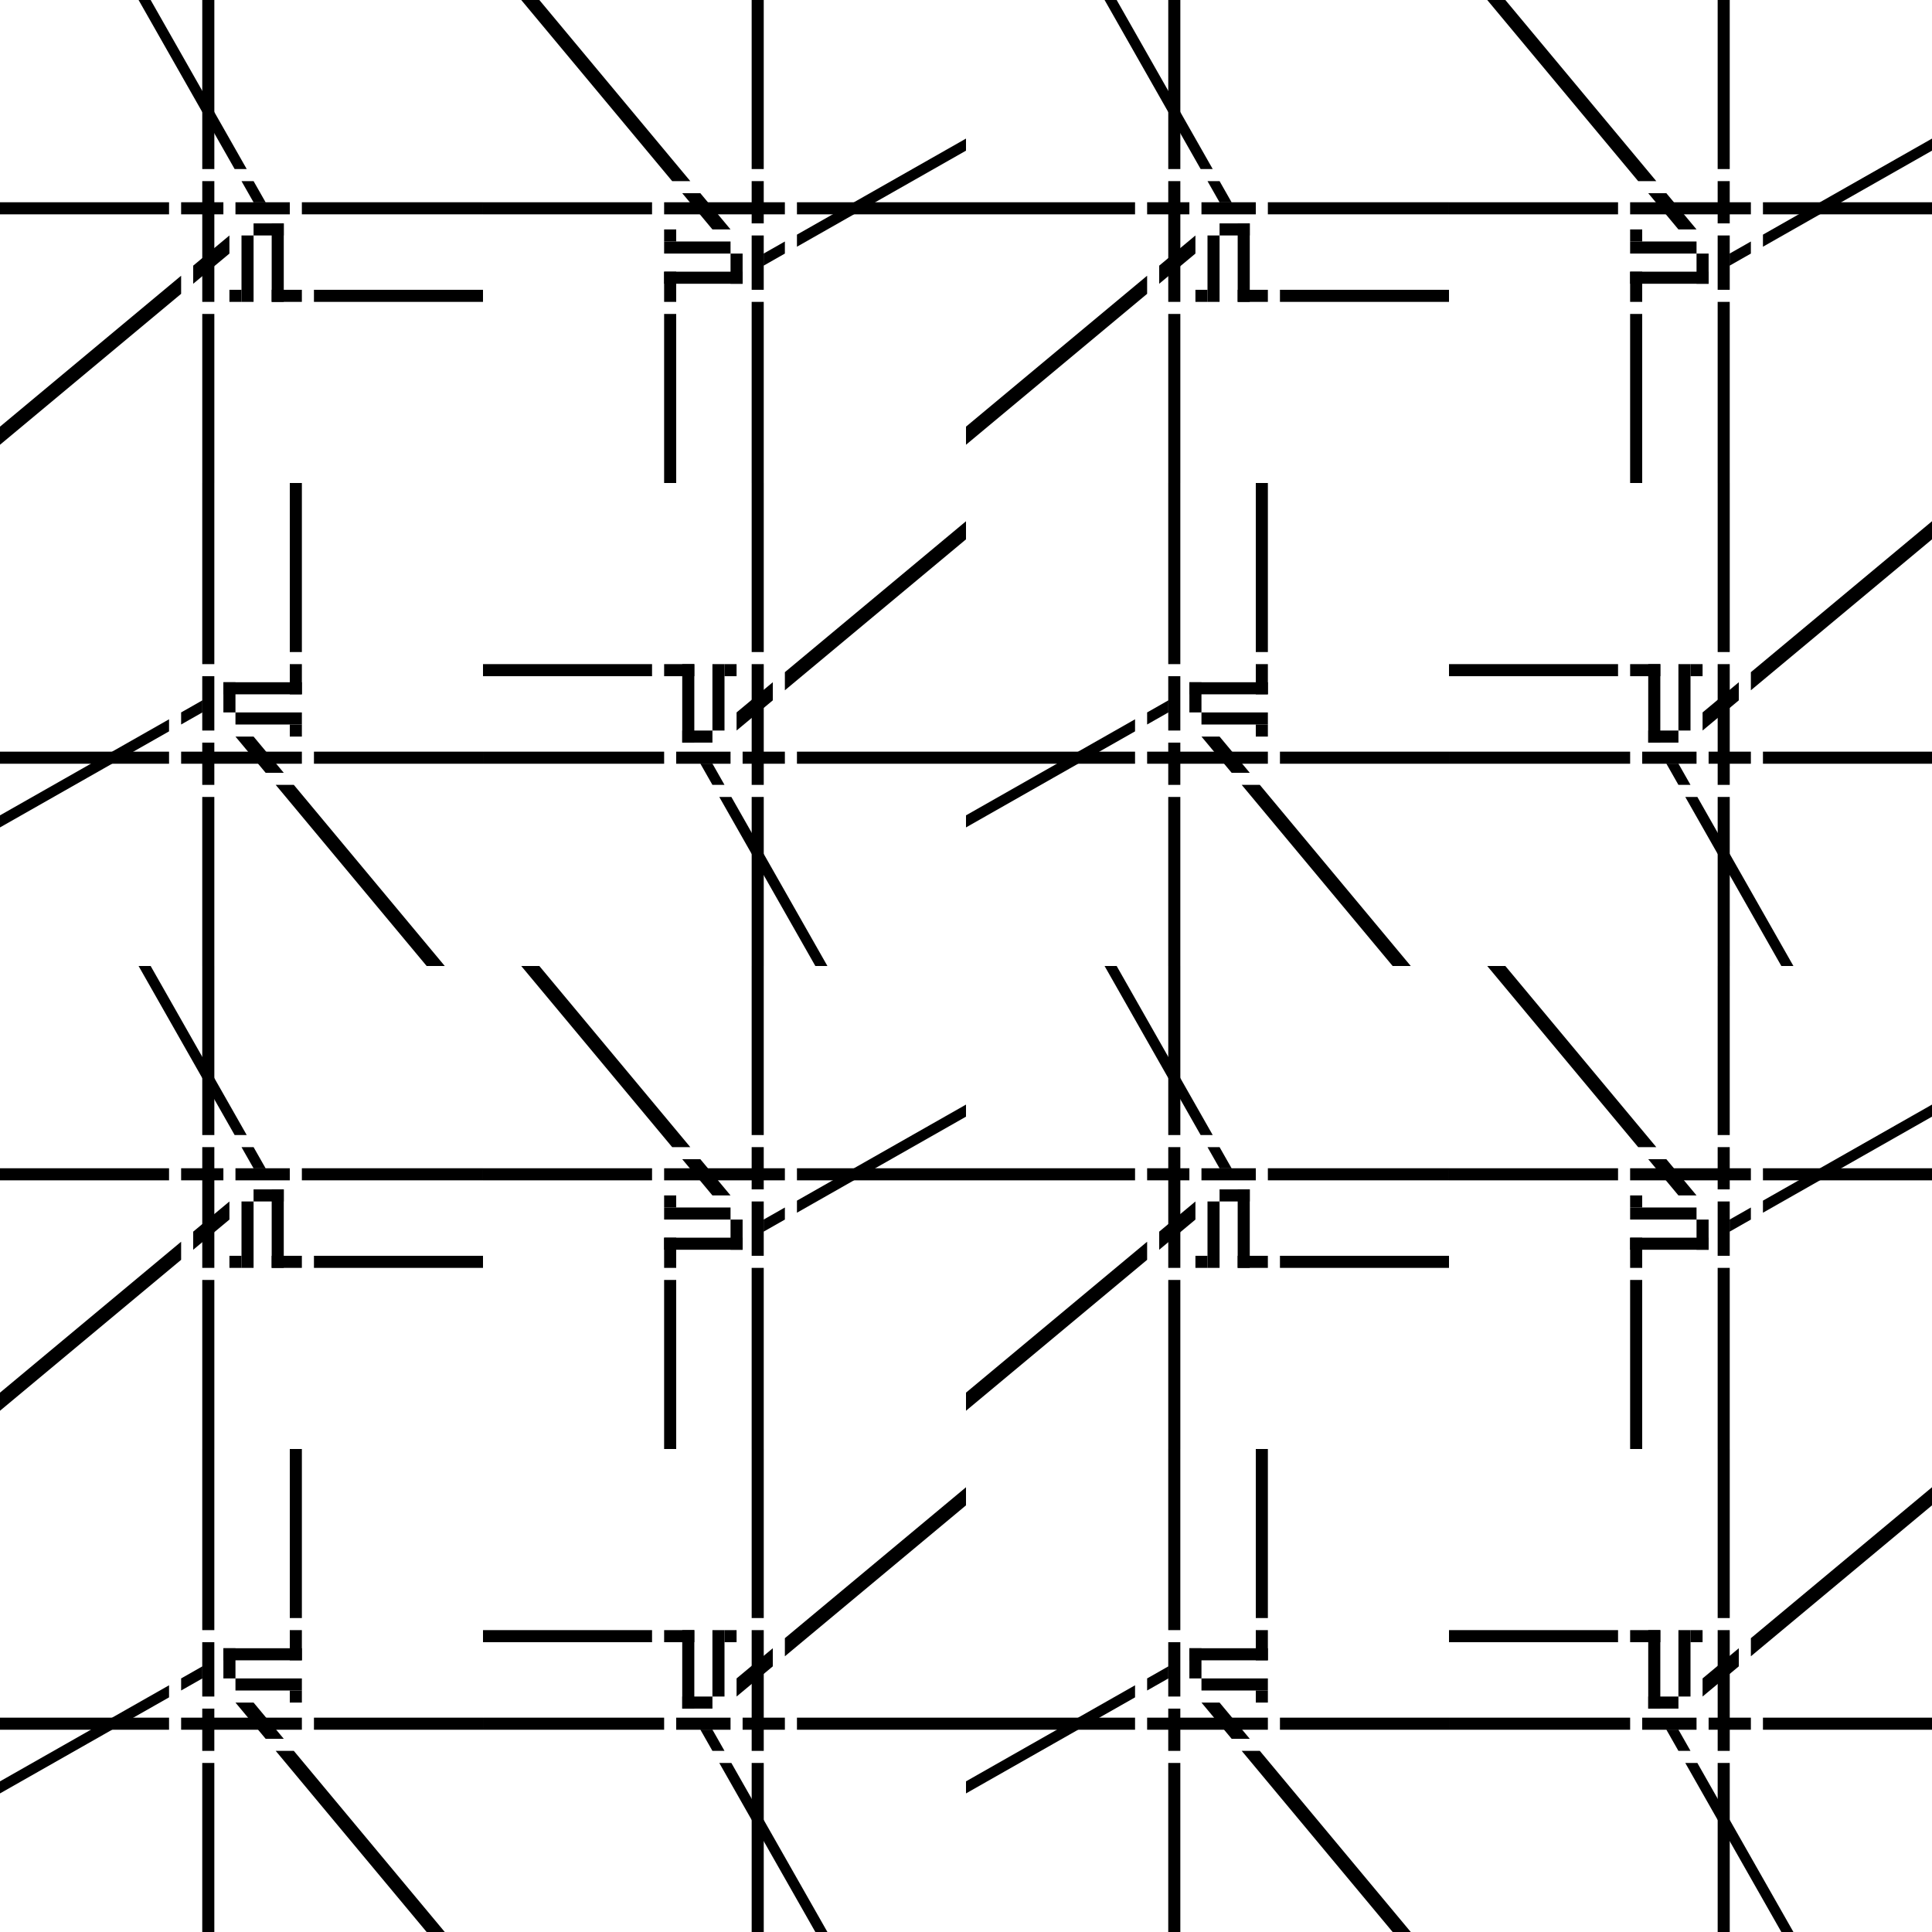 <?xml version="1.0" encoding="UTF-8"?>
<svg xmlns="http://www.w3.org/2000/svg" viewBox="0 0 2000 2000">
  <defs>
    <style>
      .cls-1, .cls-2 {
        stroke-width: 0px;
      }

      .cls-2 {
        fill: #fff;
      }
    </style>
  </defs>
  <g id="bg">
    <rect class="cls-2" width="2000" height="2000"/>
  </g>
  <g id="_レイヤー_1" data-name="レイヤー 1">
    <g>
      <rect class="cls-1" x="406.25" y="218.75" width="12.5" height="175" transform="translate(106.25 718.75) rotate(-90)"/>
      <rect class="cls-1" x="209.38" y="0" width="12.5" height="175"/>
      <rect class="cls-1" x="209.38" y="325" width="12.5" height="175"/>
      <rect class="cls-1" x="81.25" y="128.13" width="12.5" height="175" transform="translate(-128.13 303.13) rotate(-90)"/>
      <rect class="cls-1" x="400" y="121.87" width="12.5" height="187.5" transform="translate(190.62 621.87) rotate(-90)"/>
      <polygon class="cls-1" points="187.5 285.42 0 441.67 0 460.42 187.5 304.17 187.5 285.42"/>
      <g>
        <rect class="cls-1" x="237.5" y="300" width="12.5" height="12.5" transform="translate(-62.5 550) rotate(-90)"/>
        <rect class="cls-1" x="290.62" y="290.62" width="12.5" height="31.25" transform="translate(-9.38 603.12) rotate(-90)"/>
        <rect class="cls-1" x="209.38" y="187.5" width="12.5" height="125"/>
        <polygon class="cls-1" points="275 209.5 262.5 209.5 250 187.5 262.5 187.5 275 209.5"/>
        <rect class="cls-1" x="250" y="243.75" width="12.5" height="68.75"/>
        <rect class="cls-1" x="281.25" y="231.25" width="12.5" height="81.25"/>
        <rect class="cls-1" x="271.87" y="221.87" width="12.5" height="31.25" transform="translate(40.62 515.62) rotate(-90)"/>
        <rect class="cls-1" x="265.62" y="187.5" width="12.5" height="56.25" transform="translate(56.25 487.5) rotate(-90)"/>
        <rect class="cls-1" x="203.13" y="193.75" width="12.5" height="43.75" transform="translate(-6.25 425) rotate(-90)"/>
        <polygon class="cls-1" points="237.5 243.75 237.5 262.5 200 293.75 200 275 237.5 243.75"/>
      </g>
      <polygon class="cls-1" points="242.9 175 255.4 175 155.96 0 143.46 0 242.9 175"/>
    </g>
    <g>
      <rect class="cls-1" x="687.5" y="325" width="12.5" height="175"/>
      <rect class="cls-1" x="906.25" y="128.13" width="12.5" height="175" transform="translate(1128.13 -696.87) rotate(90)"/>
      <rect class="cls-1" x="581.25" y="128.13" width="12.5" height="175" transform="translate(803.13 -371.87) rotate(90)"/>
      <rect class="cls-1" x="778.12" y="0" width="12.5" height="175"/>
      <rect class="cls-1" x="778.12" y="312.5" width="12.5" height="187.5"/>
      <polygon class="cls-1" points="714.58 187.5 558.33 0 539.58 0 695.83 187.5 714.58 187.5"/>
      <g>
        <rect class="cls-1" x="687.5" y="237.5" width="12.5" height="12.5"/>
        <rect class="cls-1" x="687.5" y="281.25" width="12.5" height="31.25"/>
        <rect class="cls-1" x="743.75" y="153.13" width="12.5" height="125" transform="translate(965.63 -534.37) rotate(90)"/>
        <polygon class="cls-1" points="790.5 275 790.5 262.5 812.5 250 812.5 262.5 790.5 275"/>
        <rect class="cls-1" x="715.62" y="221.87" width="12.5" height="68.75" transform="translate(978.12 -465.63) rotate(90)"/>
        <rect class="cls-1" x="721.87" y="246.87" width="12.5" height="81.25" transform="translate(1015.62 -440.63) rotate(90)"/>
        <rect class="cls-1" x="756.25" y="262.5" width="12.5" height="31.25"/>
        <rect class="cls-1" x="778.12" y="243.75" width="12.5" height="56.25"/>
        <rect class="cls-1" x="778.12" y="187.5" width="12.5" height="43.75"/>
        <polygon class="cls-1" points="756.25 237.5 737.5 237.5 706.25 200 725 200 756.25 237.5"/>
      </g>
      <polygon class="cls-1" points="825 242.9 825 255.4 1000 155.96 1000 143.46 825 242.9"/>
    </g>
    <g>
      <rect class="cls-1" x="1406.25" y="218.75" width="12.5" height="175" transform="translate(1106.25 1718.75) rotate(-90)"/>
      <rect class="cls-1" x="1209.38" y="0" width="12.5" height="175"/>
      <rect class="cls-1" x="1209.38" y="325" width="12.5" height="175"/>
      <rect class="cls-1" x="1081.25" y="128.13" width="12.5" height="175" transform="translate(871.87 1303.13) rotate(-90)"/>
      <rect class="cls-1" x="1400" y="121.87" width="12.5" height="187.5" transform="translate(1190.62 1621.87) rotate(-90)"/>
      <polygon class="cls-1" points="1187.5 285.42 1000 441.67 1000 460.42 1187.5 304.17 1187.5 285.42"/>
      <g>
        <rect class="cls-1" x="1237.5" y="300" width="12.5" height="12.5" transform="translate(937.5 1550) rotate(-90)"/>
        <rect class="cls-1" x="1290.62" y="290.62" width="12.5" height="31.25" transform="translate(990.62 1603.12) rotate(-90)"/>
        <rect class="cls-1" x="1209.38" y="187.5" width="12.5" height="125"/>
        <polygon class="cls-1" points="1275 209.5 1262.5 209.5 1250 187.5 1262.5 187.5 1275 209.5"/>
        <rect class="cls-1" x="1250" y="243.75" width="12.5" height="68.75"/>
        <rect class="cls-1" x="1281.25" y="231.25" width="12.5" height="81.25"/>
        <rect class="cls-1" x="1271.87" y="221.87" width="12.5" height="31.25" transform="translate(1040.62 1515.62) rotate(-90)"/>
        <rect class="cls-1" x="1265.62" y="187.5" width="12.5" height="56.25" transform="translate(1056.25 1487.5) rotate(-90)"/>
        <rect class="cls-1" x="1203.13" y="193.75" width="12.5" height="43.75" transform="translate(993.75 1425) rotate(-90)"/>
        <polygon class="cls-1" points="1237.5 243.75 1237.5 262.5 1200 293.75 1200 275 1237.5 243.75"/>
      </g>
      <polygon class="cls-1" points="1242.9 175 1255.4 175 1155.96 0 1143.46 0 1242.9 175"/>
    </g>
    <g>
      <rect class="cls-1" x="1687.5" y="325" width="12.5" height="175"/>
      <rect class="cls-1" x="1906.25" y="128.13" width="12.5" height="175" transform="translate(2128.13 -1696.87) rotate(90)"/>
      <rect class="cls-1" x="1581.25" y="128.13" width="12.5" height="175" transform="translate(1803.13 -1371.87) rotate(90)"/>
      <rect class="cls-1" x="1778.12" y="0" width="12.5" height="175"/>
      <rect class="cls-1" x="1778.12" y="312.5" width="12.5" height="187.5"/>
      <polygon class="cls-1" points="1714.58 187.5 1558.33 0 1539.58 0 1695.83 187.5 1714.58 187.5"/>
      <g>
        <rect class="cls-1" x="1687.5" y="237.5" width="12.5" height="12.5"/>
        <rect class="cls-1" x="1687.5" y="281.25" width="12.5" height="31.25"/>
        <rect class="cls-1" x="1743.75" y="153.13" width="12.5" height="125" transform="translate(1965.63 -1534.37) rotate(90)"/>
        <polygon class="cls-1" points="1790.5 275 1790.5 262.5 1812.5 250 1812.5 262.5 1790.5 275"/>
        <rect class="cls-1" x="1715.62" y="221.87" width="12.5" height="68.75" transform="translate(1978.12 -1465.63) rotate(90)"/>
        <rect class="cls-1" x="1721.87" y="246.87" width="12.5" height="81.25" transform="translate(2015.62 -1440.63) rotate(90)"/>
        <rect class="cls-1" x="1756.25" y="262.5" width="12.5" height="31.25"/>
        <rect class="cls-1" x="1778.12" y="243.75" width="12.5" height="56.25"/>
        <rect class="cls-1" x="1778.12" y="187.5" width="12.5" height="43.75"/>
        <polygon class="cls-1" points="1756.25 237.5 1737.5 237.5 1706.25 200 1725 200 1756.25 237.5"/>
      </g>
      <polygon class="cls-1" points="1825 242.9 1825 255.4 2000 155.96 2000 143.46 1825 242.9"/>
    </g>
    <g>
      <rect class="cls-1" x="300" y="500" width="12.5" height="175" transform="translate(612.5 1175) rotate(180)"/>
      <rect class="cls-1" x="81.25" y="696.87" width="12.5" height="175" transform="translate(-696.87 871.87) rotate(-90)"/>
      <rect class="cls-1" x="406.25" y="696.87" width="12.5" height="175" transform="translate(-371.87 1196.87) rotate(-90)"/>
      <rect class="cls-1" x="209.38" y="825" width="12.5" height="175" transform="translate(431.25 1825) rotate(180)"/>
      <rect class="cls-1" x="209.38" y="500" width="12.5" height="187.5" transform="translate(431.25 1187.5) rotate(180)"/>
      <polygon class="cls-1" points="285.42 812.5 441.67 1000 460.42 1000 304.17 812.5 285.42 812.5"/>
      <g>
        <rect class="cls-1" x="300" y="750" width="12.5" height="12.5" transform="translate(612.5 1512.5) rotate(180)"/>
        <rect class="cls-1" x="300" y="687.5" width="12.5" height="31.25" transform="translate(612.5 1406.25) rotate(180)"/>
        <rect class="cls-1" x="243.75" y="721.87" width="12.5" height="125" transform="translate(-534.37 1034.37) rotate(-90)"/>
        <polygon class="cls-1" points="209.5 725 209.5 737.5 187.5 750 187.5 737.5 209.5 725"/>
        <rect class="cls-1" x="271.87" y="709.38" width="12.5" height="68.75" transform="translate(-465.63 1021.88) rotate(-90)"/>
        <rect class="cls-1" x="265.62" y="671.88" width="12.5" height="81.25" transform="translate(-440.63 984.38) rotate(-90)"/>
        <rect class="cls-1" x="231.25" y="706.25" width="12.5" height="31.25" transform="translate(475 1443.75) rotate(180)"/>
        <rect class="cls-1" x="209.38" y="700" width="12.5" height="56.25" transform="translate(431.25 1456.25) rotate(180)"/>
        <rect class="cls-1" x="209.38" y="768.75" width="12.5" height="43.75" transform="translate(431.25 1581.25) rotate(180)"/>
        <polygon class="cls-1" points="243.75 762.5 262.5 762.5 293.75 800 275 800 243.75 762.5"/>
      </g>
      <polygon class="cls-1" points="175 757.1 175 744.6 0 844.04 0 856.54 175 757.1"/>
    </g>
    <g>
      <rect class="cls-1" x="581.25" y="606.25" width="12.5" height="175" transform="translate(1281.25 106.25) rotate(90)"/>
      <rect class="cls-1" x="778.12" y="825" width="12.5" height="175" transform="translate(1568.75 1825) rotate(180)"/>
      <rect class="cls-1" x="778.12" y="500" width="12.5" height="175" transform="translate(1568.75 1175) rotate(180)"/>
      <rect class="cls-1" x="906.25" y="696.87" width="12.5" height="175" transform="translate(1696.87 -128.13) rotate(90)"/>
      <rect class="cls-1" x="587.5" y="690.62" width="12.5" height="187.5" transform="translate(1378.13 190.62) rotate(90)"/>
      <polygon class="cls-1" points="812.5 714.58 1000 558.33 1000 539.58 812.5 695.83 812.5 714.58"/>
      <g>
        <rect class="cls-1" x="750" y="687.5" width="12.5" height="12.5" transform="translate(1450 -62.5) rotate(90)"/>
        <rect class="cls-1" x="696.88" y="678.12" width="12.5" height="31.25" transform="translate(1396.88 -9.38) rotate(90)"/>
        <rect class="cls-1" x="778.12" y="687.5" width="12.5" height="125" transform="translate(1568.75 1500) rotate(180)"/>
        <polygon class="cls-1" points="725 790.5 737.5 790.5 750 812.5 737.5 812.5 725 790.5"/>
        <rect class="cls-1" x="737.5" y="687.5" width="12.5" height="68.75" transform="translate(1487.5 1443.75) rotate(180)"/>
        <rect class="cls-1" x="706.25" y="687.5" width="12.5" height="81.25" transform="translate(1425 1456.25) rotate(180)"/>
        <rect class="cls-1" x="715.63" y="746.87" width="12.5" height="31.25" transform="translate(1484.38 40.62) rotate(90)"/>
        <rect class="cls-1" x="721.88" y="756.25" width="12.5" height="56.25" transform="translate(1512.5 56.25) rotate(90)"/>
        <rect class="cls-1" x="784.37" y="762.5" width="12.5" height="43.75" transform="translate(1575 -6.25) rotate(90)"/>
        <polygon class="cls-1" points="762.5 756.25 762.5 737.5 800 706.25 800 725 762.5 756.25"/>
      </g>
      <polygon class="cls-1" points="757.1 825 744.6 825 844.04 1000 856.54 1000 757.1 825"/>
    </g>
    <g>
      <rect class="cls-1" x="1300" y="500" width="12.5" height="175" transform="translate(2612.5 1175) rotate(180)"/>
      <rect class="cls-1" x="1081.25" y="696.87" width="12.5" height="175" transform="translate(303.13 1871.87) rotate(-90)"/>
      <rect class="cls-1" x="1406.25" y="696.87" width="12.5" height="175" transform="translate(628.13 2196.87) rotate(-90)"/>
      <rect class="cls-1" x="1209.38" y="825" width="12.5" height="175" transform="translate(2431.25 1825) rotate(180)"/>
      <rect class="cls-1" x="1209.38" y="500" width="12.5" height="187.5" transform="translate(2431.25 1187.5) rotate(180)"/>
      <polygon class="cls-1" points="1285.42 812.5 1441.67 1000 1460.42 1000 1304.17 812.5 1285.42 812.5"/>
      <g>
        <rect class="cls-1" x="1300" y="750" width="12.5" height="12.5" transform="translate(2612.5 1512.5) rotate(180)"/>
        <rect class="cls-1" x="1300" y="687.5" width="12.5" height="31.25" transform="translate(2612.5 1406.25) rotate(180)"/>
        <rect class="cls-1" x="1243.75" y="721.87" width="12.5" height="125" transform="translate(465.63 2034.37) rotate(-90)"/>
        <polygon class="cls-1" points="1209.5 725 1209.5 737.5 1187.5 750 1187.5 737.5 1209.5 725"/>
        <rect class="cls-1" x="1271.87" y="709.38" width="12.5" height="68.75" transform="translate(534.37 2021.88) rotate(-90)"/>
        <rect class="cls-1" x="1265.62" y="671.88" width="12.5" height="81.25" transform="translate(559.37 1984.38) rotate(-90)"/>
        <rect class="cls-1" x="1231.25" y="706.25" width="12.5" height="31.25" transform="translate(2475 1443.75) rotate(180)"/>
        <rect class="cls-1" x="1209.38" y="700" width="12.5" height="56.25" transform="translate(2431.25 1456.25) rotate(180)"/>
        <rect class="cls-1" x="1209.38" y="768.75" width="12.5" height="43.75" transform="translate(2431.25 1581.25) rotate(180)"/>
        <polygon class="cls-1" points="1243.75 762.5 1262.5 762.5 1293.75 800 1275 800 1243.75 762.5"/>
      </g>
      <polygon class="cls-1" points="1175 757.1 1175 744.6 1000 844.04 1000 856.54 1175 757.1"/>
    </g>
    <g>
      <rect class="cls-1" x="1581.25" y="606.25" width="12.5" height="175" transform="translate(2281.25 -893.75) rotate(90)"/>
      <rect class="cls-1" x="1778.12" y="825" width="12.5" height="175" transform="translate(3568.75 1825) rotate(180)"/>
      <rect class="cls-1" x="1778.12" y="500" width="12.5" height="175" transform="translate(3568.75 1175) rotate(180)"/>
      <rect class="cls-1" x="1906.25" y="696.87" width="12.5" height="175" transform="translate(2696.87 -1128.13) rotate(90)"/>
      <rect class="cls-1" x="1587.5" y="690.62" width="12.5" height="187.5" transform="translate(2378.13 -809.38) rotate(90)"/>
      <polygon class="cls-1" points="1812.5 714.58 2000 558.33 2000 539.58 1812.5 695.83 1812.5 714.58"/>
      <g>
        <rect class="cls-1" x="1750" y="687.5" width="12.5" height="12.5" transform="translate(2450 -1062.5) rotate(90)"/>
        <rect class="cls-1" x="1696.88" y="678.12" width="12.5" height="31.25" transform="translate(2396.88 -1009.38) rotate(90)"/>
        <rect class="cls-1" x="1778.12" y="687.5" width="12.5" height="125" transform="translate(3568.75 1500) rotate(180)"/>
        <polygon class="cls-1" points="1725 790.5 1737.5 790.5 1750 812.5 1737.5 812.5 1725 790.5"/>
        <rect class="cls-1" x="1737.5" y="687.5" width="12.5" height="68.75" transform="translate(3487.5 1443.75) rotate(180)"/>
        <rect class="cls-1" x="1706.25" y="687.5" width="12.5" height="81.25" transform="translate(3425 1456.25) rotate(180)"/>
        <rect class="cls-1" x="1715.63" y="746.87" width="12.5" height="31.25" transform="translate(2484.38 -959.38) rotate(90)"/>
        <rect class="cls-1" x="1721.88" y="756.25" width="12.5" height="56.25" transform="translate(2512.5 -943.75) rotate(90)"/>
        <rect class="cls-1" x="1784.37" y="762.5" width="12.5" height="43.75" transform="translate(2575 -1006.25) rotate(90)"/>
        <polygon class="cls-1" points="1762.5 756.25 1762.5 737.5 1800 706.25 1800 725 1762.5 756.25"/>
      </g>
      <polygon class="cls-1" points="1757.1 825 1744.6 825 1844.04 1000 1856.54 1000 1757.1 825"/>
    </g>
    <g>
      <rect class="cls-1" x="300" y="1500" width="12.5" height="175" transform="translate(612.5 3175) rotate(180)"/>
      <rect class="cls-1" x="81.25" y="1696.87" width="12.5" height="175" transform="translate(-1696.87 1871.87) rotate(-90)"/>
      <rect class="cls-1" x="406.25" y="1696.87" width="12.5" height="175" transform="translate(-1371.87 2196.87) rotate(-90)"/>
      <rect class="cls-1" x="209.38" y="1825" width="12.5" height="175" transform="translate(431.25 3825) rotate(180)"/>
      <rect class="cls-1" x="209.38" y="1500" width="12.5" height="187.5" transform="translate(431.25 3187.5) rotate(180)"/>
      <polygon class="cls-1" points="285.42 1812.5 441.67 2000 460.42 2000 304.17 1812.5 285.42 1812.5"/>
      <g>
        <rect class="cls-1" x="300" y="1750" width="12.5" height="12.5" transform="translate(612.5 3512.5) rotate(180)"/>
        <rect class="cls-1" x="300" y="1687.5" width="12.5" height="31.25" transform="translate(612.5 3406.25) rotate(180)"/>
        <rect class="cls-1" x="243.75" y="1721.87" width="12.5" height="125" transform="translate(-1534.37 2034.37) rotate(-90)"/>
        <polygon class="cls-1" points="209.5 1725 209.5 1737.5 187.5 1750 187.5 1737.5 209.5 1725"/>
        <rect class="cls-1" x="271.87" y="1709.38" width="12.5" height="68.75" transform="translate(-1465.63 2021.88) rotate(-90)"/>
        <rect class="cls-1" x="265.62" y="1671.88" width="12.5" height="81.25" transform="translate(-1440.63 1984.38) rotate(-90)"/>
        <rect class="cls-1" x="231.25" y="1706.25" width="12.5" height="31.25" transform="translate(475 3443.75) rotate(180)"/>
        <rect class="cls-1" x="209.38" y="1700" width="12.5" height="56.25" transform="translate(431.25 3456.25) rotate(180)"/>
        <rect class="cls-1" x="209.38" y="1768.75" width="12.5" height="43.75" transform="translate(431.25 3581.25) rotate(180)"/>
        <polygon class="cls-1" points="243.75 1762.5 262.5 1762.5 293.75 1800 275 1800 243.75 1762.5"/>
      </g>
      <polygon class="cls-1" points="175 1757.1 175 1744.6 0 1844.04 0 1856.54 175 1757.1"/>
    </g>
    <g>
      <rect class="cls-1" x="581.25" y="1606.25" width="12.5" height="175" transform="translate(2281.25 1106.25) rotate(90)"/>
      <rect class="cls-1" x="778.12" y="1825" width="12.5" height="175" transform="translate(1568.75 3825) rotate(180)"/>
      <rect class="cls-1" x="778.12" y="1500" width="12.5" height="175" transform="translate(1568.75 3175) rotate(180)"/>
      <rect class="cls-1" x="906.25" y="1696.87" width="12.5" height="175" transform="translate(2696.87 871.87) rotate(90)"/>
      <rect class="cls-1" x="587.5" y="1690.62" width="12.5" height="187.5" transform="translate(2378.13 1190.62) rotate(90)"/>
      <polygon class="cls-1" points="812.5 1714.58 1000 1558.33 1000 1539.58 812.5 1695.83 812.5 1714.58"/>
      <g>
        <rect class="cls-1" x="750" y="1687.5" width="12.5" height="12.5" transform="translate(2450 937.5) rotate(90)"/>
        <rect class="cls-1" x="696.88" y="1678.12" width="12.5" height="31.25" transform="translate(2396.88 990.62) rotate(90)"/>
        <rect class="cls-1" x="778.12" y="1687.5" width="12.5" height="125" transform="translate(1568.75 3500) rotate(180)"/>
        <polygon class="cls-1" points="725 1790.5 737.5 1790.5 750 1812.5 737.5 1812.5 725 1790.5"/>
        <rect class="cls-1" x="737.5" y="1687.5" width="12.5" height="68.75" transform="translate(1487.5 3443.75) rotate(180)"/>
        <rect class="cls-1" x="706.25" y="1687.5" width="12.5" height="81.25" transform="translate(1425 3456.25) rotate(180)"/>
        <rect class="cls-1" x="715.63" y="1746.87" width="12.5" height="31.25" transform="translate(2484.38 1040.62) rotate(90)"/>
        <rect class="cls-1" x="721.88" y="1756.25" width="12.5" height="56.25" transform="translate(2512.5 1056.25) rotate(90)"/>
        <rect class="cls-1" x="784.37" y="1762.5" width="12.5" height="43.75" transform="translate(2575 993.75) rotate(90)"/>
        <polygon class="cls-1" points="762.5 1756.25 762.5 1737.5 800 1706.25 800 1725 762.5 1756.25"/>
      </g>
      <polygon class="cls-1" points="757.1 1825 744.6 1825 844.04 2000 856.54 2000 757.1 1825"/>
    </g>
    <g>
      <rect class="cls-1" x="1300" y="1500" width="12.5" height="175" transform="translate(2612.5 3175) rotate(180)"/>
      <rect class="cls-1" x="1081.25" y="1696.87" width="12.5" height="175" transform="translate(-696.87 2871.87) rotate(-90)"/>
      <rect class="cls-1" x="1406.25" y="1696.87" width="12.5" height="175" transform="translate(-371.87 3196.87) rotate(-90)"/>
      <rect class="cls-1" x="1209.38" y="1825" width="12.5" height="175" transform="translate(2431.25 3825) rotate(180)"/>
      <rect class="cls-1" x="1209.38" y="1500" width="12.5" height="187.5" transform="translate(2431.25 3187.5) rotate(180)"/>
      <polygon class="cls-1" points="1285.42 1812.5 1441.67 2000 1460.42 2000 1304.17 1812.5 1285.42 1812.5"/>
      <g>
        <rect class="cls-1" x="1300" y="1750" width="12.5" height="12.5" transform="translate(2612.5 3512.5) rotate(180)"/>
        <rect class="cls-1" x="1300" y="1687.5" width="12.5" height="31.25" transform="translate(2612.5 3406.25) rotate(180)"/>
        <rect class="cls-1" x="1243.75" y="1721.87" width="12.5" height="125" transform="translate(-534.37 3034.37) rotate(-90)"/>
        <polygon class="cls-1" points="1209.5 1725 1209.5 1737.5 1187.5 1750 1187.5 1737.5 1209.5 1725"/>
        <rect class="cls-1" x="1271.87" y="1709.38" width="12.5" height="68.75" transform="translate(-465.63 3021.88) rotate(-90)"/>
        <rect class="cls-1" x="1265.62" y="1671.88" width="12.5" height="81.25" transform="translate(-440.63 2984.38) rotate(-90)"/>
        <rect class="cls-1" x="1231.25" y="1706.25" width="12.5" height="31.25" transform="translate(2475 3443.75) rotate(180)"/>
        <rect class="cls-1" x="1209.38" y="1700" width="12.5" height="56.25" transform="translate(2431.25 3456.25) rotate(180)"/>
        <rect class="cls-1" x="1209.38" y="1768.75" width="12.5" height="43.75" transform="translate(2431.25 3581.25) rotate(180)"/>
        <polygon class="cls-1" points="1243.75 1762.5 1262.5 1762.5 1293.75 1800 1275 1800 1243.75 1762.5"/>
      </g>
      <polygon class="cls-1" points="1175 1757.1 1175 1744.6 1000 1844.04 1000 1856.54 1175 1757.1"/>
    </g>
    <g>
      <rect class="cls-1" x="1581.25" y="1606.25" width="12.5" height="175" transform="translate(3281.25 106.25) rotate(90)"/>
      <rect class="cls-1" x="1778.12" y="1825" width="12.5" height="175" transform="translate(3568.75 3825) rotate(180)"/>
      <rect class="cls-1" x="1778.12" y="1500" width="12.5" height="175" transform="translate(3568.75 3175) rotate(180)"/>
      <rect class="cls-1" x="1906.25" y="1696.87" width="12.5" height="175" transform="translate(3696.87 -128.13) rotate(90)"/>
      <rect class="cls-1" x="1587.5" y="1690.62" width="12.5" height="187.5" transform="translate(3378.13 190.62) rotate(90)"/>
      <polygon class="cls-1" points="1812.5 1714.58 2000 1558.33 2000 1539.58 1812.5 1695.83 1812.5 1714.58"/>
      <g>
        <rect class="cls-1" x="1750" y="1687.5" width="12.5" height="12.5" transform="translate(3450 -62.5) rotate(90)"/>
        <rect class="cls-1" x="1696.88" y="1678.12" width="12.5" height="31.25" transform="translate(3396.88 -9.38) rotate(90)"/>
        <rect class="cls-1" x="1778.12" y="1687.5" width="12.5" height="125" transform="translate(3568.75 3500) rotate(180)"/>
        <polygon class="cls-1" points="1725 1790.5 1737.5 1790.5 1750 1812.5 1737.5 1812.5 1725 1790.5"/>
        <rect class="cls-1" x="1737.5" y="1687.5" width="12.5" height="68.75" transform="translate(3487.5 3443.75) rotate(180)"/>
        <rect class="cls-1" x="1706.25" y="1687.5" width="12.5" height="81.25" transform="translate(3425 3456.25) rotate(180)"/>
        <rect class="cls-1" x="1715.63" y="1746.87" width="12.5" height="31.25" transform="translate(3484.38 40.62) rotate(90)"/>
        <rect class="cls-1" x="1721.88" y="1756.25" width="12.5" height="56.25" transform="translate(3512.5 56.25) rotate(90)"/>
        <rect class="cls-1" x="1784.37" y="1762.5" width="12.5" height="43.75" transform="translate(3575 -6.25) rotate(90)"/>
        <polygon class="cls-1" points="1762.5 1756.25 1762.5 1737.5 1800 1706.25 1800 1725 1762.5 1756.25"/>
      </g>
      <polygon class="cls-1" points="1757.1 1825 1744.6 1825 1844.04 2000 1856.54 2000 1757.1 1825"/>
    </g>
    <g>
      <rect class="cls-1" x="406.25" y="1218.75" width="12.5" height="175" transform="translate(-893.75 1718.75) rotate(-90)"/>
      <rect class="cls-1" x="209.38" y="1000" width="12.5" height="175"/>
      <rect class="cls-1" x="209.38" y="1325" width="12.5" height="175"/>
      <rect class="cls-1" x="81.25" y="1128.13" width="12.5" height="175" transform="translate(-1128.13 1303.13) rotate(-90)"/>
      <rect class="cls-1" x="400" y="1121.87" width="12.5" height="187.5" transform="translate(-809.38 1621.87) rotate(-90)"/>
      <polygon class="cls-1" points="187.5 1285.42 0 1441.67 0 1460.42 187.5 1304.17 187.5 1285.42"/>
      <g>
        <rect class="cls-1" x="237.5" y="1300" width="12.5" height="12.5" transform="translate(-1062.5 1550) rotate(-90)"/>
        <rect class="cls-1" x="290.62" y="1290.62" width="12.5" height="31.25" transform="translate(-1009.38 1603.12) rotate(-90)"/>
        <rect class="cls-1" x="209.38" y="1187.5" width="12.5" height="125"/>
        <polygon class="cls-1" points="275 1209.5 262.5 1209.5 250 1187.5 262.5 1187.5 275 1209.5"/>
        <rect class="cls-1" x="250" y="1243.75" width="12.5" height="68.75"/>
        <rect class="cls-1" x="281.25" y="1231.25" width="12.5" height="81.25"/>
        <rect class="cls-1" x="271.87" y="1221.87" width="12.5" height="31.25" transform="translate(-959.38 1515.62) rotate(-90)"/>
        <rect class="cls-1" x="265.62" y="1187.5" width="12.5" height="56.25" transform="translate(-943.75 1487.5) rotate(-90)"/>
        <rect class="cls-1" x="203.13" y="1193.75" width="12.5" height="43.75" transform="translate(-1006.25 1425) rotate(-90)"/>
        <polygon class="cls-1" points="237.5 1243.75 237.5 1262.5 200 1293.75 200 1275 237.5 1243.75"/>
      </g>
      <polygon class="cls-1" points="242.9 1175 255.4 1175 155.96 1000 143.46 1000 242.9 1175"/>
    </g>
    <g>
      <rect class="cls-1" x="687.5" y="1325" width="12.5" height="175"/>
      <rect class="cls-1" x="906.25" y="1128.13" width="12.5" height="175" transform="translate(2128.13 303.13) rotate(90)"/>
      <rect class="cls-1" x="581.25" y="1128.13" width="12.5" height="175" transform="translate(1803.13 628.13) rotate(90)"/>
      <rect class="cls-1" x="778.12" y="1000" width="12.5" height="175"/>
      <rect class="cls-1" x="778.12" y="1312.5" width="12.5" height="187.5"/>
      <polygon class="cls-1" points="714.58 1187.5 558.33 1000 539.58 1000 695.83 1187.5 714.58 1187.5"/>
      <g>
        <rect class="cls-1" x="687.5" y="1237.5" width="12.5" height="12.5"/>
        <rect class="cls-1" x="687.5" y="1281.25" width="12.5" height="31.25"/>
        <rect class="cls-1" x="743.75" y="1153.13" width="12.5" height="125" transform="translate(1965.63 465.63) rotate(90)"/>
        <polygon class="cls-1" points="790.5 1275 790.5 1262.5 812.5 1250 812.5 1262.5 790.5 1275"/>
        <rect class="cls-1" x="715.62" y="1221.87" width="12.5" height="68.75" transform="translate(1978.12 534.37) rotate(90)"/>
        <rect class="cls-1" x="721.87" y="1246.87" width="12.5" height="81.25" transform="translate(2015.62 559.37) rotate(90)"/>
        <rect class="cls-1" x="756.25" y="1262.5" width="12.5" height="31.25"/>
        <rect class="cls-1" x="778.12" y="1243.75" width="12.5" height="56.25"/>
        <rect class="cls-1" x="778.12" y="1187.5" width="12.5" height="43.75"/>
        <polygon class="cls-1" points="756.25 1237.5 737.5 1237.5 706.25 1200 725 1200 756.25 1237.5"/>
      </g>
      <polygon class="cls-1" points="825 1242.9 825 1255.4 1000 1155.96 1000 1143.46 825 1242.9"/>
    </g>
    <g>
      <rect class="cls-1" x="1406.25" y="1218.75" width="12.5" height="175" transform="translate(106.25 2718.75) rotate(-90)"/>
      <rect class="cls-1" x="1209.38" y="1000" width="12.5" height="175"/>
      <rect class="cls-1" x="1209.38" y="1325" width="12.5" height="175"/>
      <rect class="cls-1" x="1081.25" y="1128.13" width="12.5" height="175" transform="translate(-128.13 2303.13) rotate(-90)"/>
      <rect class="cls-1" x="1400" y="1121.87" width="12.5" height="187.5" transform="translate(190.62 2621.87) rotate(-90)"/>
      <polygon class="cls-1" points="1187.5 1285.42 1000 1441.67 1000 1460.42 1187.5 1304.17 1187.5 1285.42"/>
      <g>
        <rect class="cls-1" x="1237.5" y="1300" width="12.5" height="12.5" transform="translate(-62.5 2550) rotate(-90)"/>
        <rect class="cls-1" x="1290.62" y="1290.62" width="12.5" height="31.25" transform="translate(-9.38 2603.12) rotate(-90)"/>
        <rect class="cls-1" x="1209.38" y="1187.5" width="12.5" height="125"/>
        <polygon class="cls-1" points="1275 1209.5 1262.5 1209.5 1250 1187.5 1262.5 1187.5 1275 1209.5"/>
        <rect class="cls-1" x="1250" y="1243.75" width="12.5" height="68.75"/>
        <rect class="cls-1" x="1281.25" y="1231.25" width="12.5" height="81.25"/>
        <rect class="cls-1" x="1271.87" y="1221.87" width="12.5" height="31.25" transform="translate(40.62 2515.62) rotate(-90)"/>
        <rect class="cls-1" x="1265.62" y="1187.5" width="12.5" height="56.25" transform="translate(56.25 2487.5) rotate(-90)"/>
        <rect class="cls-1" x="1203.13" y="1193.75" width="12.5" height="43.75" transform="translate(-6.25 2425) rotate(-90)"/>
        <polygon class="cls-1" points="1237.5 1243.75 1237.5 1262.5 1200 1293.75 1200 1275 1237.5 1243.75"/>
      </g>
      <polygon class="cls-1" points="1242.9 1175 1255.4 1175 1155.96 1000 1143.46 1000 1242.9 1175"/>
    </g>
    <g>
      <rect class="cls-1" x="1687.5" y="1325" width="12.5" height="175"/>
      <rect class="cls-1" x="1906.25" y="1128.13" width="12.5" height="175" transform="translate(3128.13 -696.87) rotate(90)"/>
      <rect class="cls-1" x="1581.25" y="1128.13" width="12.5" height="175" transform="translate(2803.13 -371.87) rotate(90)"/>
      <rect class="cls-1" x="1778.12" y="1000" width="12.5" height="175"/>
      <rect class="cls-1" x="1778.12" y="1312.5" width="12.5" height="187.5"/>
      <polygon class="cls-1" points="1714.58 1187.5 1558.33 1000 1539.58 1000 1695.83 1187.5 1714.58 1187.5"/>
      <g>
        <rect class="cls-1" x="1687.5" y="1237.5" width="12.5" height="12.5"/>
        <rect class="cls-1" x="1687.5" y="1281.25" width="12.5" height="31.25"/>
        <rect class="cls-1" x="1743.75" y="1153.13" width="12.5" height="125" transform="translate(2965.63 -534.37) rotate(90)"/>
        <polygon class="cls-1" points="1790.5 1275 1790.5 1262.5 1812.5 1250 1812.5 1262.5 1790.5 1275"/>
        <rect class="cls-1" x="1715.62" y="1221.87" width="12.5" height="68.75" transform="translate(2978.12 -465.63) rotate(90)"/>
        <rect class="cls-1" x="1721.87" y="1246.87" width="12.5" height="81.25" transform="translate(3015.62 -440.63) rotate(90)"/>
        <rect class="cls-1" x="1756.25" y="1262.5" width="12.5" height="31.25"/>
        <rect class="cls-1" x="1778.12" y="1243.75" width="12.5" height="56.25"/>
        <rect class="cls-1" x="1778.12" y="1187.5" width="12.5" height="43.75"/>
        <polygon class="cls-1" points="1756.25 1237.5 1737.5 1237.5 1706.25 1200 1725 1200 1756.25 1237.5"/>
      </g>
      <polygon class="cls-1" points="1825 1242.9 1825 1255.4 2000 1155.96 2000 1143.46 1825 1242.9"/>
    </g>
  </g>
</svg>